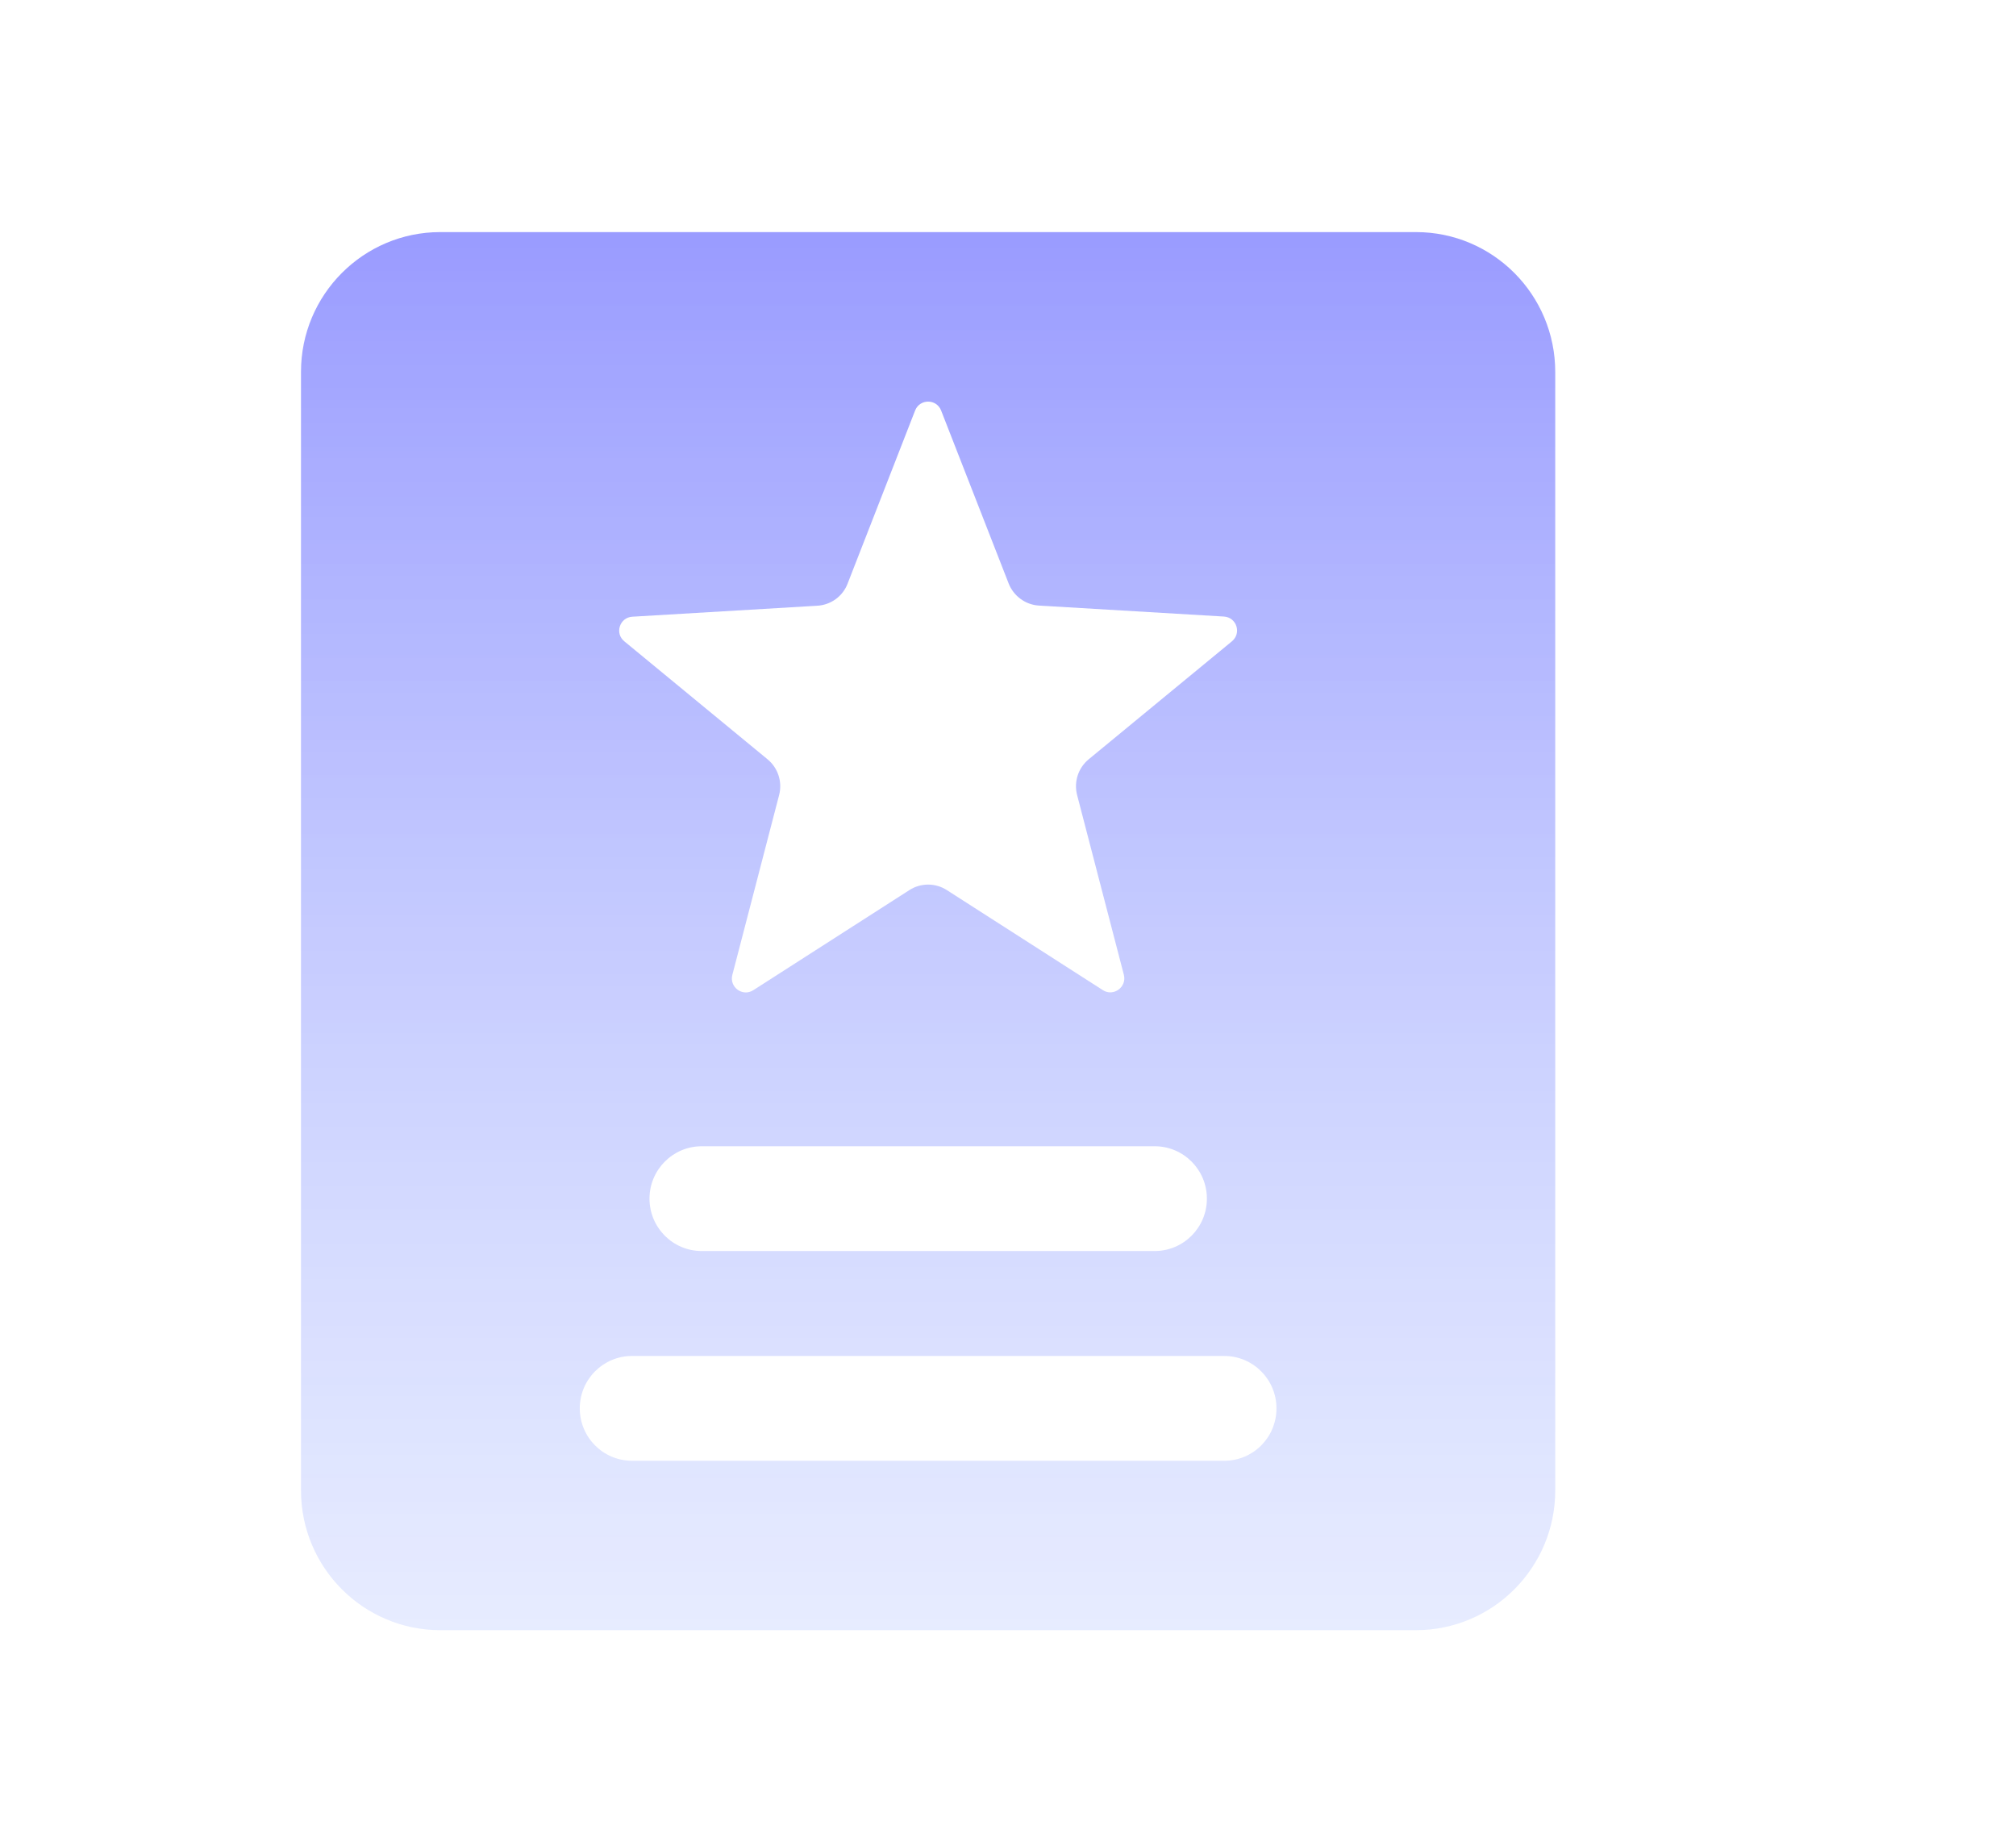 <?xml version="1.0" encoding="UTF-8"?>
<svg width="116px" height="106px" viewBox="0 0 116 106" version="1.1" xmlns="http://www.w3.org/2000/svg" xmlns:xlink="http://www.w3.org/1999/xlink">
    <title>备案登记_click</title>
    <defs>
        <linearGradient x1="57.585%" y1="0%" x2="57.585%" y2="150.439%" id="linearGradient-1">
            <stop stop-color="#0E12FF" offset="0%"></stop>
            <stop stop-color="#76A8FF" stop-opacity="0" offset="100%"></stop>
        </linearGradient>
    </defs>
    <g id="解决方案" stroke="none" stroke-width="1" fill="none" fill-rule="evenodd" fill-opacity="0.7" opacity="0.6">
        <g id="商户聚合支付服务优势" transform="translate(-835, -283)" fill="url(#linearGradient-1)">
            <g id="编组-108" transform="translate(793, 259.37)">
                <g id="备案登记_click" transform="translate(3.342, 0)">
                    <g id="编组-2" transform="translate(39, 23.87)">
                        <path d="M81.131,13.113 L24.993,13.113 C20.567,13.113 16.977,16.714 16.977,21.154 L16.977,85.509 C16.977,89.949 20.567,93.55 24.993,93.55 L81.131,93.55 C85.557,93.55 89.146,89.949 89.146,85.509 L89.146,21.163 C89.146,16.714 85.557,13.113 81.131,13.113 Z M36.04,35.242 L46.683,34.61 C47.466,34.565 48.15,34.068 48.429,33.337 L52.315,23.374 C52.585,22.697 53.539,22.697 53.808,23.374 L57.695,33.328 C57.983,34.059 58.667,34.556 59.44,34.601 L70.083,35.233 C70.812,35.278 71.109,36.189 70.542,36.658 L62.301,43.445 C61.698,43.941 61.437,44.745 61.635,45.503 L64.325,55.845 C64.505,56.549 63.731,57.117 63.12,56.729 L54.141,50.972 C53.485,50.547 52.639,50.547 51.982,50.972 L43.004,56.729 C42.392,57.126 41.609,56.558 41.798,55.845 L44.488,45.503 C44.686,44.745 44.425,43.941 43.822,43.445 L35.582,36.658 C35.015,36.198 35.312,35.287 36.04,35.242 Z M69.102,68.723 C69.102,70.393 67.753,71.737 66.098,71.737 L40.035,71.737 C38.371,71.737 37.03,70.384 37.03,68.723 C37.03,67.054 38.38,65.709 40.035,65.709 L66.098,65.709 C67.753,65.709 69.102,67.054 69.102,68.723 Z M70.101,83.804 L36.022,83.804 C34.358,83.804 33.018,82.45 33.018,80.789 C33.018,79.12 34.367,77.775 36.022,77.775 L70.101,77.775 C71.765,77.775 73.106,79.129 73.106,80.789 C73.106,82.459 71.765,83.804 70.101,83.804 L70.101,83.804 Z" id="形状"></path>
                    </g>
                </g>
            </g>
        </g>
    </g>
</svg>